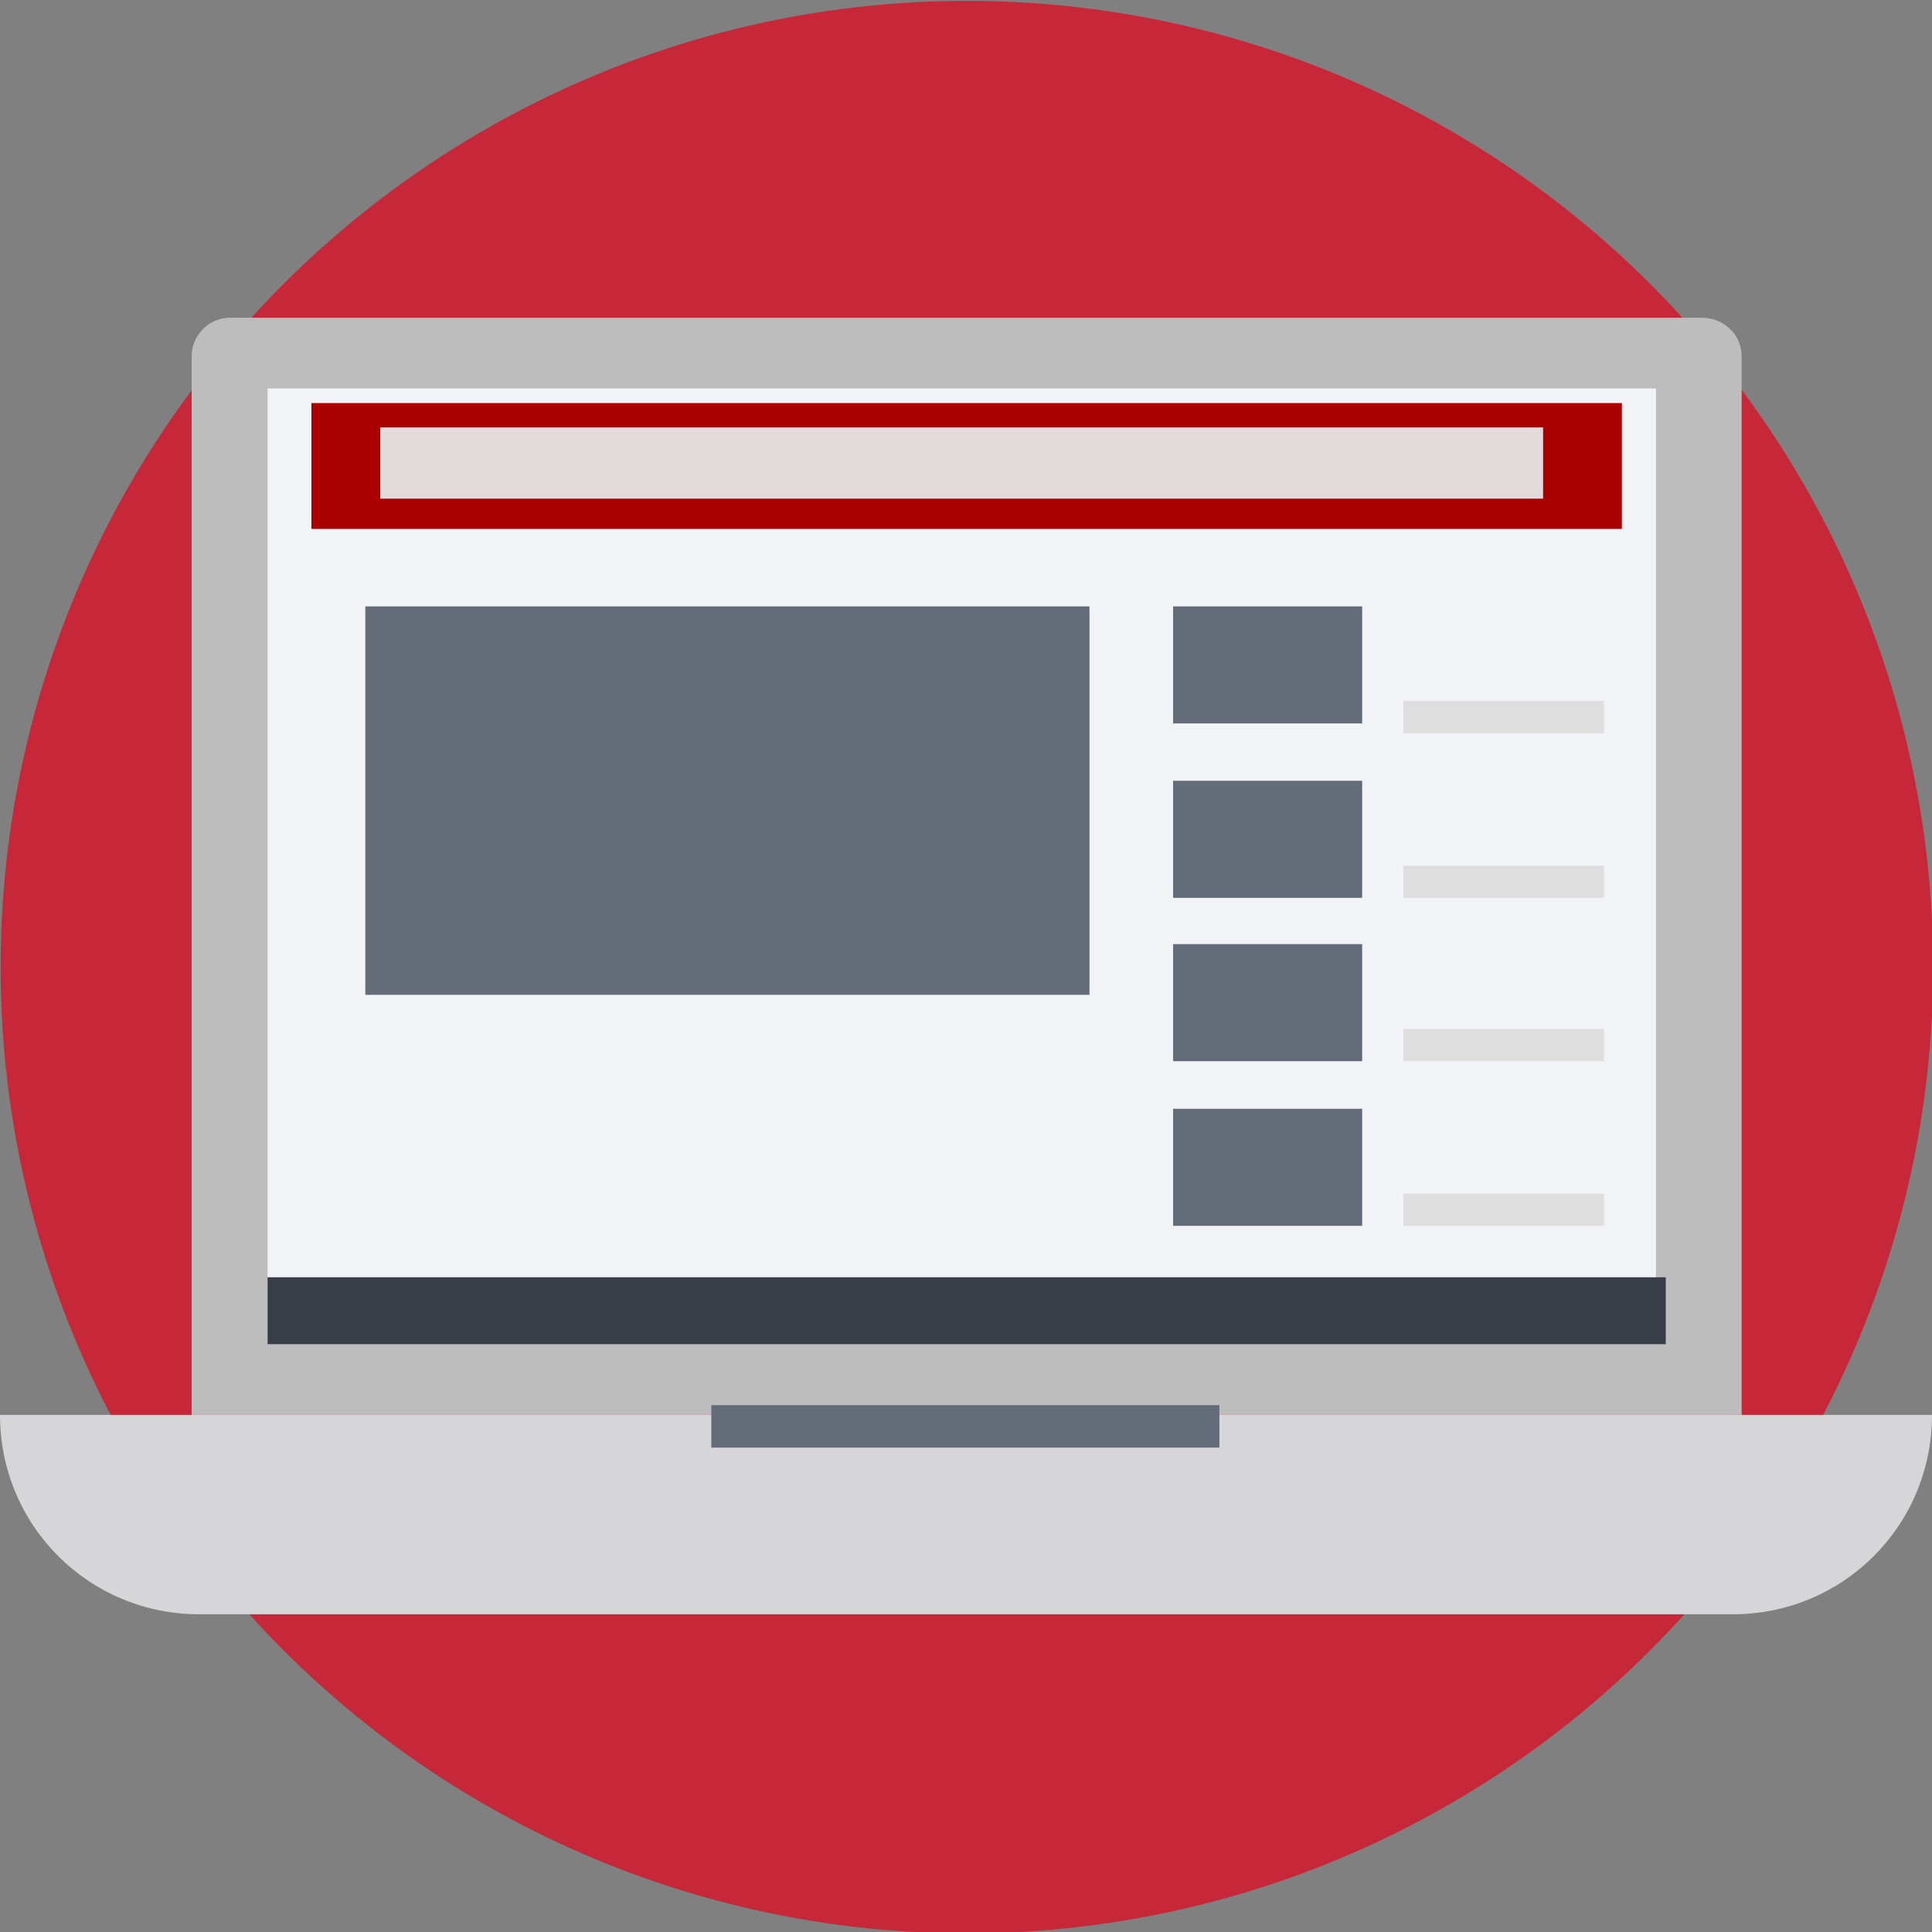 <?xml version="1.0" encoding="UTF-8" standalone="no"?>
<!-- Generator: Adobe Illustrator 19.0.0, SVG Export Plug-In . SVG Version: 6.00 Build 0)  -->

<svg
   xmlns:dc="http://purl.org/dc/elements/1.1/"
   xmlns:cc="http://creativecommons.org/ns#"
   xmlns:rdf="http://www.w3.org/1999/02/22-rdf-syntax-ns#"
   xmlns:svg="http://www.w3.org/2000/svg"
   xmlns="http://www.w3.org/2000/svg"
   xmlns:sodipodi="http://sodipodi.sourceforge.net/DTD/sodipodi-0.dtd"
   xmlns:inkscape="http://www.inkscape.org/namespaces/inkscape"
   version="1.1"
   id="Layer_1"
   x="0px"
   y="0px"
   viewBox="0 0 509.287 509.287"
   style="enable-background:new 0 0 509.287 509.287;"
   xml:space="preserve"
   inkscape:version="0.91 r13725"
   sodipodi:docname="laptop.svg"><rect x="0" y="0" width="509.287" height="509.287" fill="#808080" stroke="none"/><defs
     id="defs3405" /><sodipodi:namedview
     pagecolor="#ffffff"
     bordercolor="#666666"
     borderopacity="1"
     objecttolerance="10"
     gridtolerance="10"
     guidetolerance="10"
     inkscape:pageopacity="0"
     inkscape:pageshadow="2"
     inkscape:window-width="1127"
     inkscape:window-height="724"
     id="namedview3403"
     showgrid="false"
     inkscape:zoom="1.5570789"
     inkscape:cx="253.4301"
     inkscape:cy="395.42844"
     inkscape:window-x="18"
     inkscape:window-y="110"
     inkscape:window-maximized="0"
     inkscape:current-layer="Layer_1" /><ellipse
     style="fill:#c62839"
     cx="254.871"
     cy="254.946"
     id="circle3337"
     rx="254.715"
     ry="254.719" /><path
     style="fill:#BDBDBE;"
     d="M448.593,83.751H60.694c-5.764,0-10.172,4.747-10.172,10.172V372.98h408.583V93.923  C459.105,88.159,454.358,83.751,448.593,83.751z"
     id="path3339" /><rect
     x="70.527"
     y="102.4"
     style="fill:#f1f3f7"
     width="366.003"
     height="251.592"
     id="rect3341" /><rect
     x="82.087"
     y="106.253"
     style="fill:#aa0000"
     width="345.452"
     height="33.177"
     id="rect3343" /><rect
     x="100.246"
     y="112.644"
     style="fill:#e3dbdb"
     width="306.522"
     height="18.808"
     id="rect3345" /><rect
     x="70.527"
     y="336.699"
     style="fill:#393D47;"
     width="368.572"
     height="17.632"
     id="rect3347" /><path
     style="fill:#D6D6D8;"
     d="M0,372.98c0,29.16,23.396,52.556,52.556,52.556h404.175c29.16,0,52.556-23.396,52.556-52.556H0z"
     id="path3349" /><g
     id="g3351"
     transform="translate(-2.810213e-7,-2.569)"><rect
       x="187.507"
       y="372.98"
       style="fill:#646b79"
       width="133.934"
       height="11.189"
       id="rect3353" /><rect
       x="96.297"
       y="162.416"
       style="fill:#646b79"
       width="190.898"
       height="102.4"
       id="rect3355" /><rect
       x="309.234"
       y="162.416"
       style="fill:#646b79"
       width="49.844"
       height="30.856"
       id="rect3357" /></g><rect
     x="369.928"
     y="184.795"
     style="fill:#DEDEDF;"
     width="52.895"
     height="8.477"
     id="rect3359" /><rect
     x="309.234"
     y="205.817"
     style="fill:#646B79;"
     width="49.844"
     height="30.856"
     id="rect3361" /><rect
     x="369.928"
     y="228.196"
     style="fill:#DEDEDF;"
     width="52.895"
     height="8.477"
     id="rect3363" /><rect
     x="309.234"
     y="248.879"
     style="fill:#646B79;"
     width="49.844"
     height="30.856"
     id="rect3365" /><rect
     x="369.928"
     y="271.258"
     style="fill:#DEDEDF;"
     width="52.895"
     height="8.477"
     id="rect3367" /><rect
     x="309.234"
     y="292.281"
     style="fill:#646B79;"
     width="49.844"
     height="30.856"
     id="rect3369" /><rect
     x="369.928"
     y="314.66"
     style="fill:#DEDEDF;"
     width="52.895"
     height="8.477"
     id="rect3371" /><g
     id="g3373" /><g
     id="g3375" /><g
     id="g3377" /><g
     id="g3379" /><g
     id="g3381" /><g
     id="g3383" /><g
     id="g3385" /><g
     id="g3387" /><g
     id="g3389" /><g
     id="g3391" /><g
     id="g3393" /><g
     id="g3395" /><g
     id="g3397" /><g
     id="g3399" /><g
     id="g3401" /></svg>